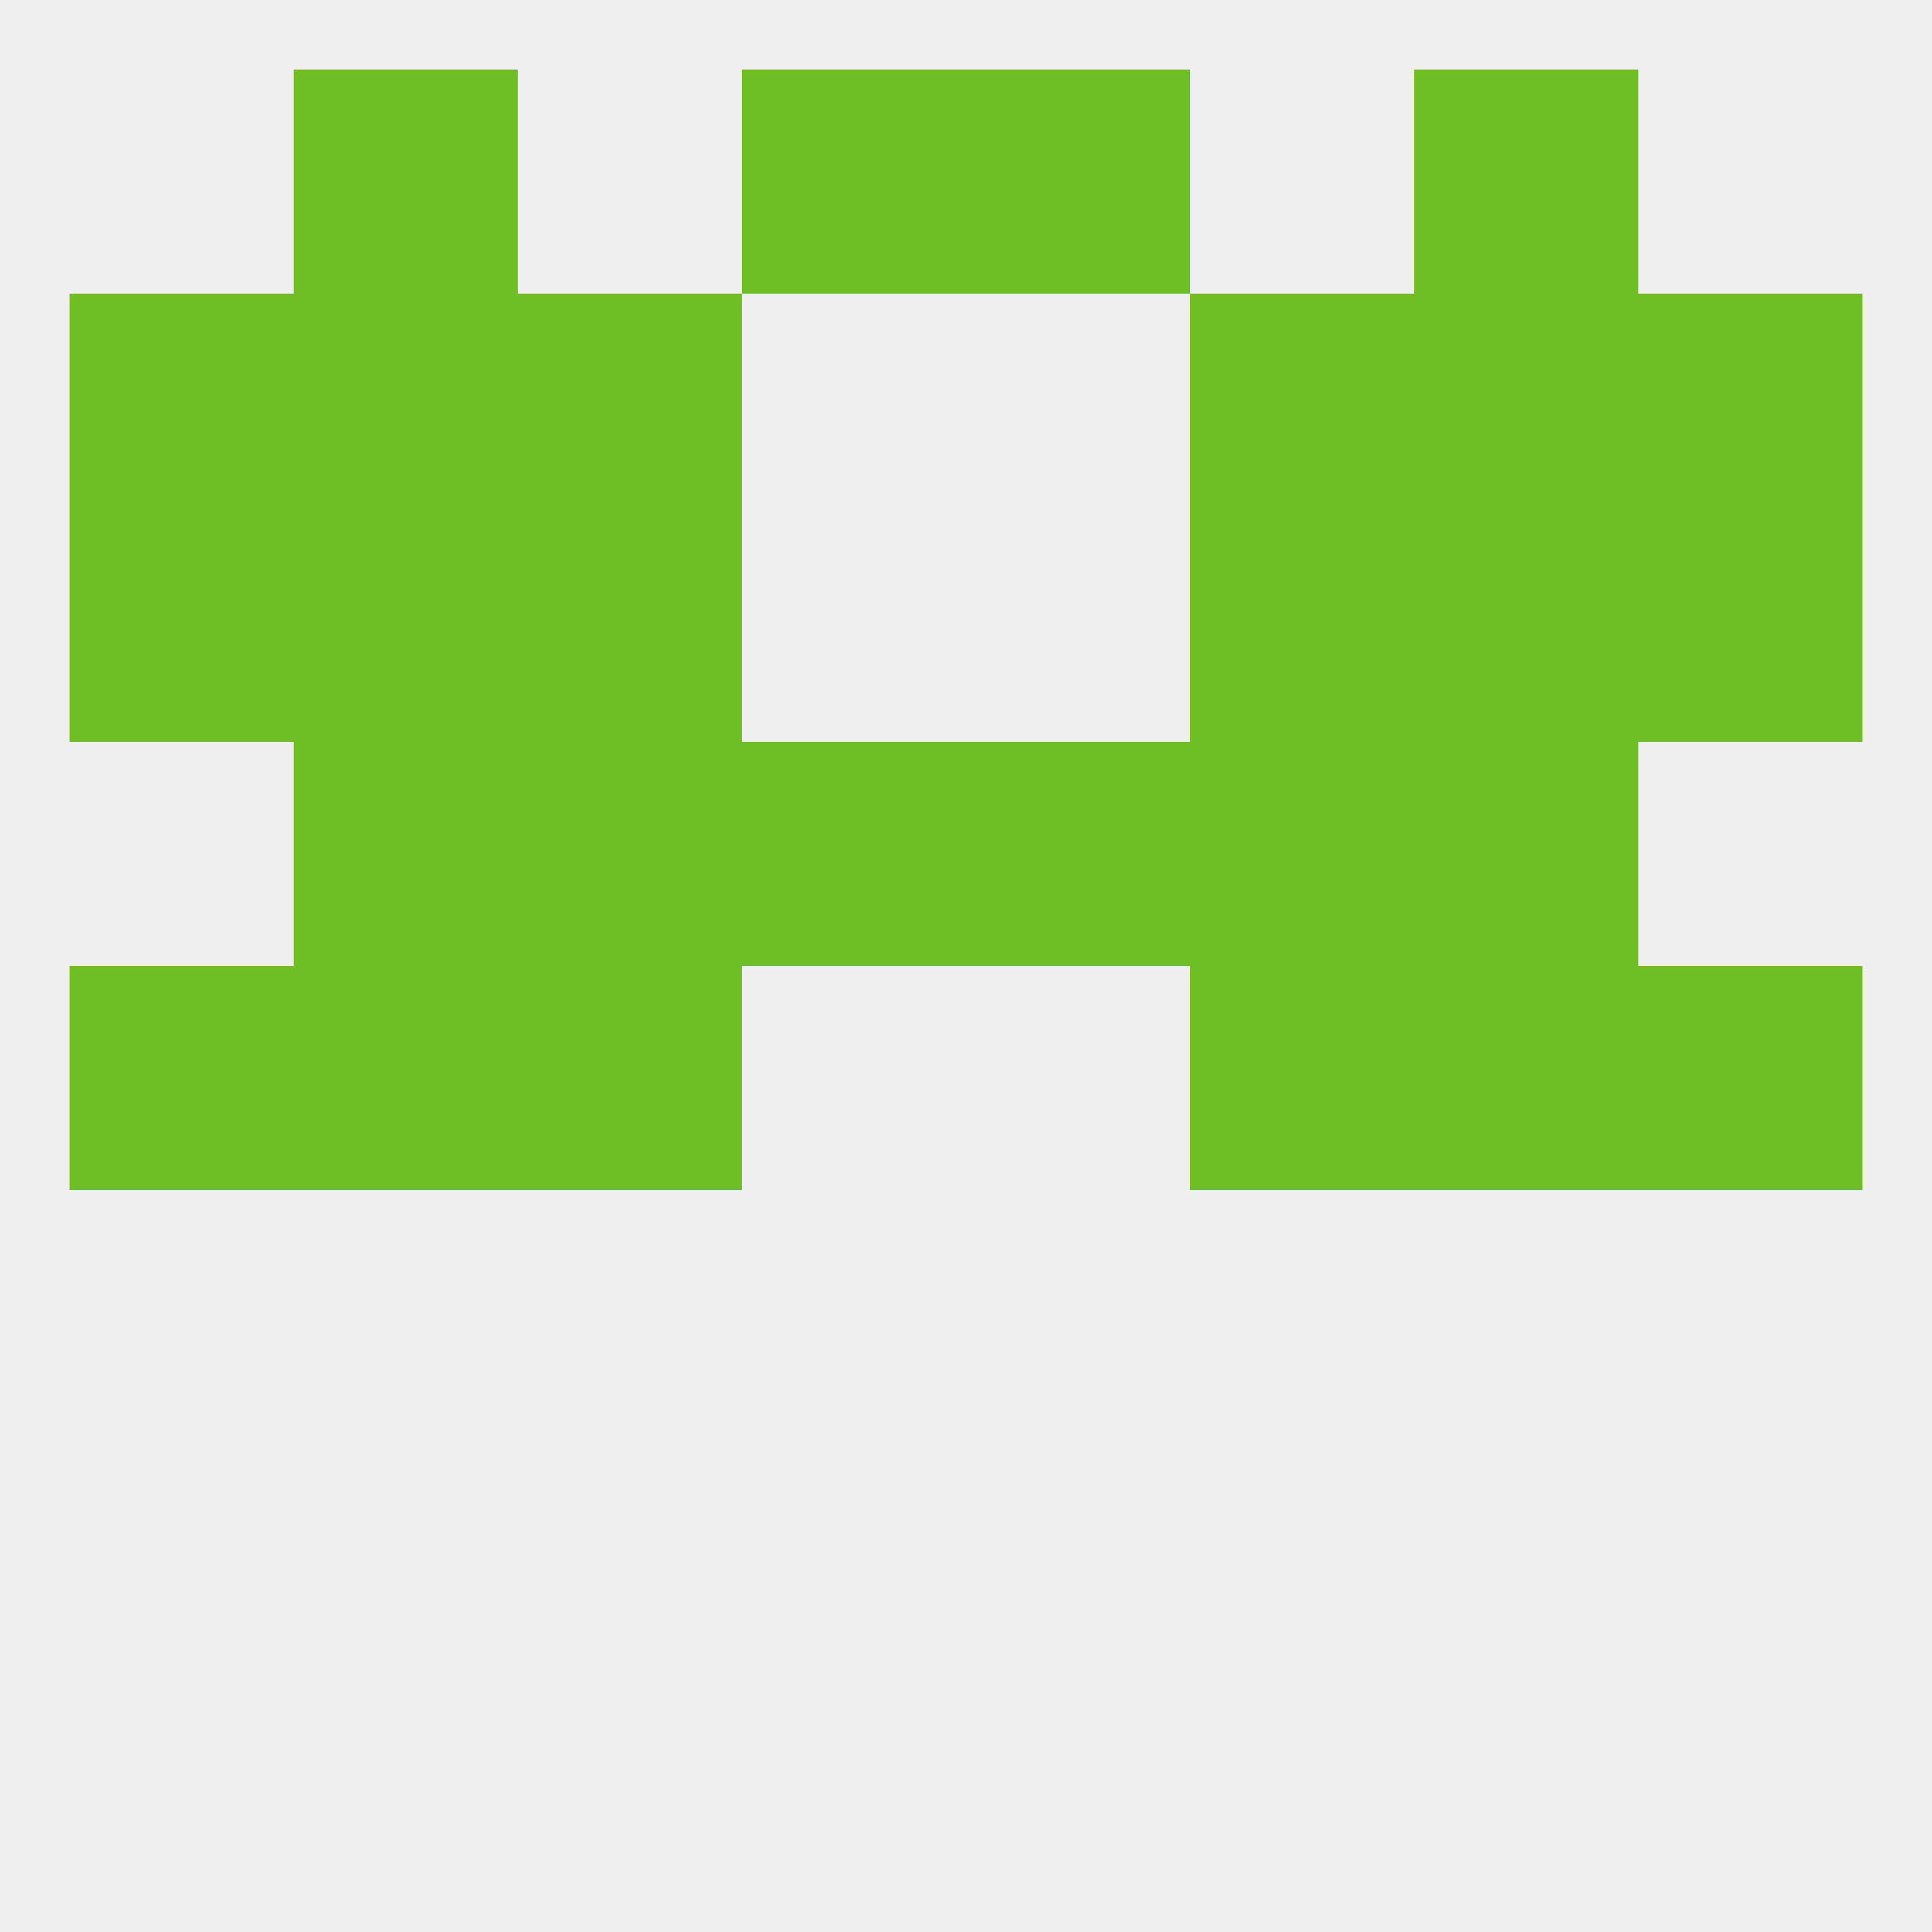 
<!--   <?xml version="1.0"?> -->
<svg version="1.1" baseprofile="full" xmlns="http://www.w3.org/2000/svg" xmlns:xlink="http://www.w3.org/1999/xlink" xmlns:ev="http://www.w3.org/2001/xml-events" width="250" height="250" viewBox="0 0 250 250" >
	<rect width="100%" height="100%" fill="rgba(240,240,240,255)"/>

	<rect x="9" y="38" width="29" height="29" fill="rgba(109,191,37,255)"/>
	<rect x="212" y="38" width="29" height="29" fill="rgba(109,191,37,255)"/>
	<rect x="67" y="38" width="29" height="29" fill="rgba(109,191,37,255)"/>
	<rect x="154" y="38" width="29" height="29" fill="rgba(109,191,37,255)"/>
	<rect x="38" y="38" width="29" height="29" fill="rgba(109,191,37,255)"/>
	<rect x="183" y="38" width="29" height="29" fill="rgba(109,191,37,255)"/>
	<rect x="96" y="9" width="29" height="29" fill="rgba(109,191,37,255)"/>
	<rect x="125" y="9" width="29" height="29" fill="rgba(109,191,37,255)"/>
	<rect x="38" y="9" width="29" height="29" fill="rgba(109,191,37,255)"/>
	<rect x="183" y="9" width="29" height="29" fill="rgba(109,191,37,255)"/>
	<rect x="67" y="125" width="29" height="29" fill="rgba(109,191,37,255)"/>
	<rect x="154" y="125" width="29" height="29" fill="rgba(109,191,37,255)"/>
	<rect x="9" y="125" width="29" height="29" fill="rgba(109,191,37,255)"/>
	<rect x="212" y="125" width="29" height="29" fill="rgba(109,191,37,255)"/>
	<rect x="38" y="125" width="29" height="29" fill="rgba(109,191,37,255)"/>
	<rect x="183" y="125" width="29" height="29" fill="rgba(109,191,37,255)"/>
	<rect x="96" y="96" width="29" height="29" fill="rgba(109,191,37,255)"/>
	<rect x="125" y="96" width="29" height="29" fill="rgba(109,191,37,255)"/>
	<rect x="38" y="96" width="29" height="29" fill="rgba(109,191,37,255)"/>
	<rect x="183" y="96" width="29" height="29" fill="rgba(109,191,37,255)"/>
	<rect x="67" y="96" width="29" height="29" fill="rgba(109,191,37,255)"/>
	<rect x="154" y="96" width="29" height="29" fill="rgba(109,191,37,255)"/>
	<rect x="67" y="67" width="29" height="29" fill="rgba(109,191,37,255)"/>
	<rect x="154" y="67" width="29" height="29" fill="rgba(109,191,37,255)"/>
	<rect x="38" y="67" width="29" height="29" fill="rgba(109,191,37,255)"/>
	<rect x="183" y="67" width="29" height="29" fill="rgba(109,191,37,255)"/>
	<rect x="9" y="67" width="29" height="29" fill="rgba(109,191,37,255)"/>
	<rect x="212" y="67" width="29" height="29" fill="rgba(109,191,37,255)"/>
</svg>